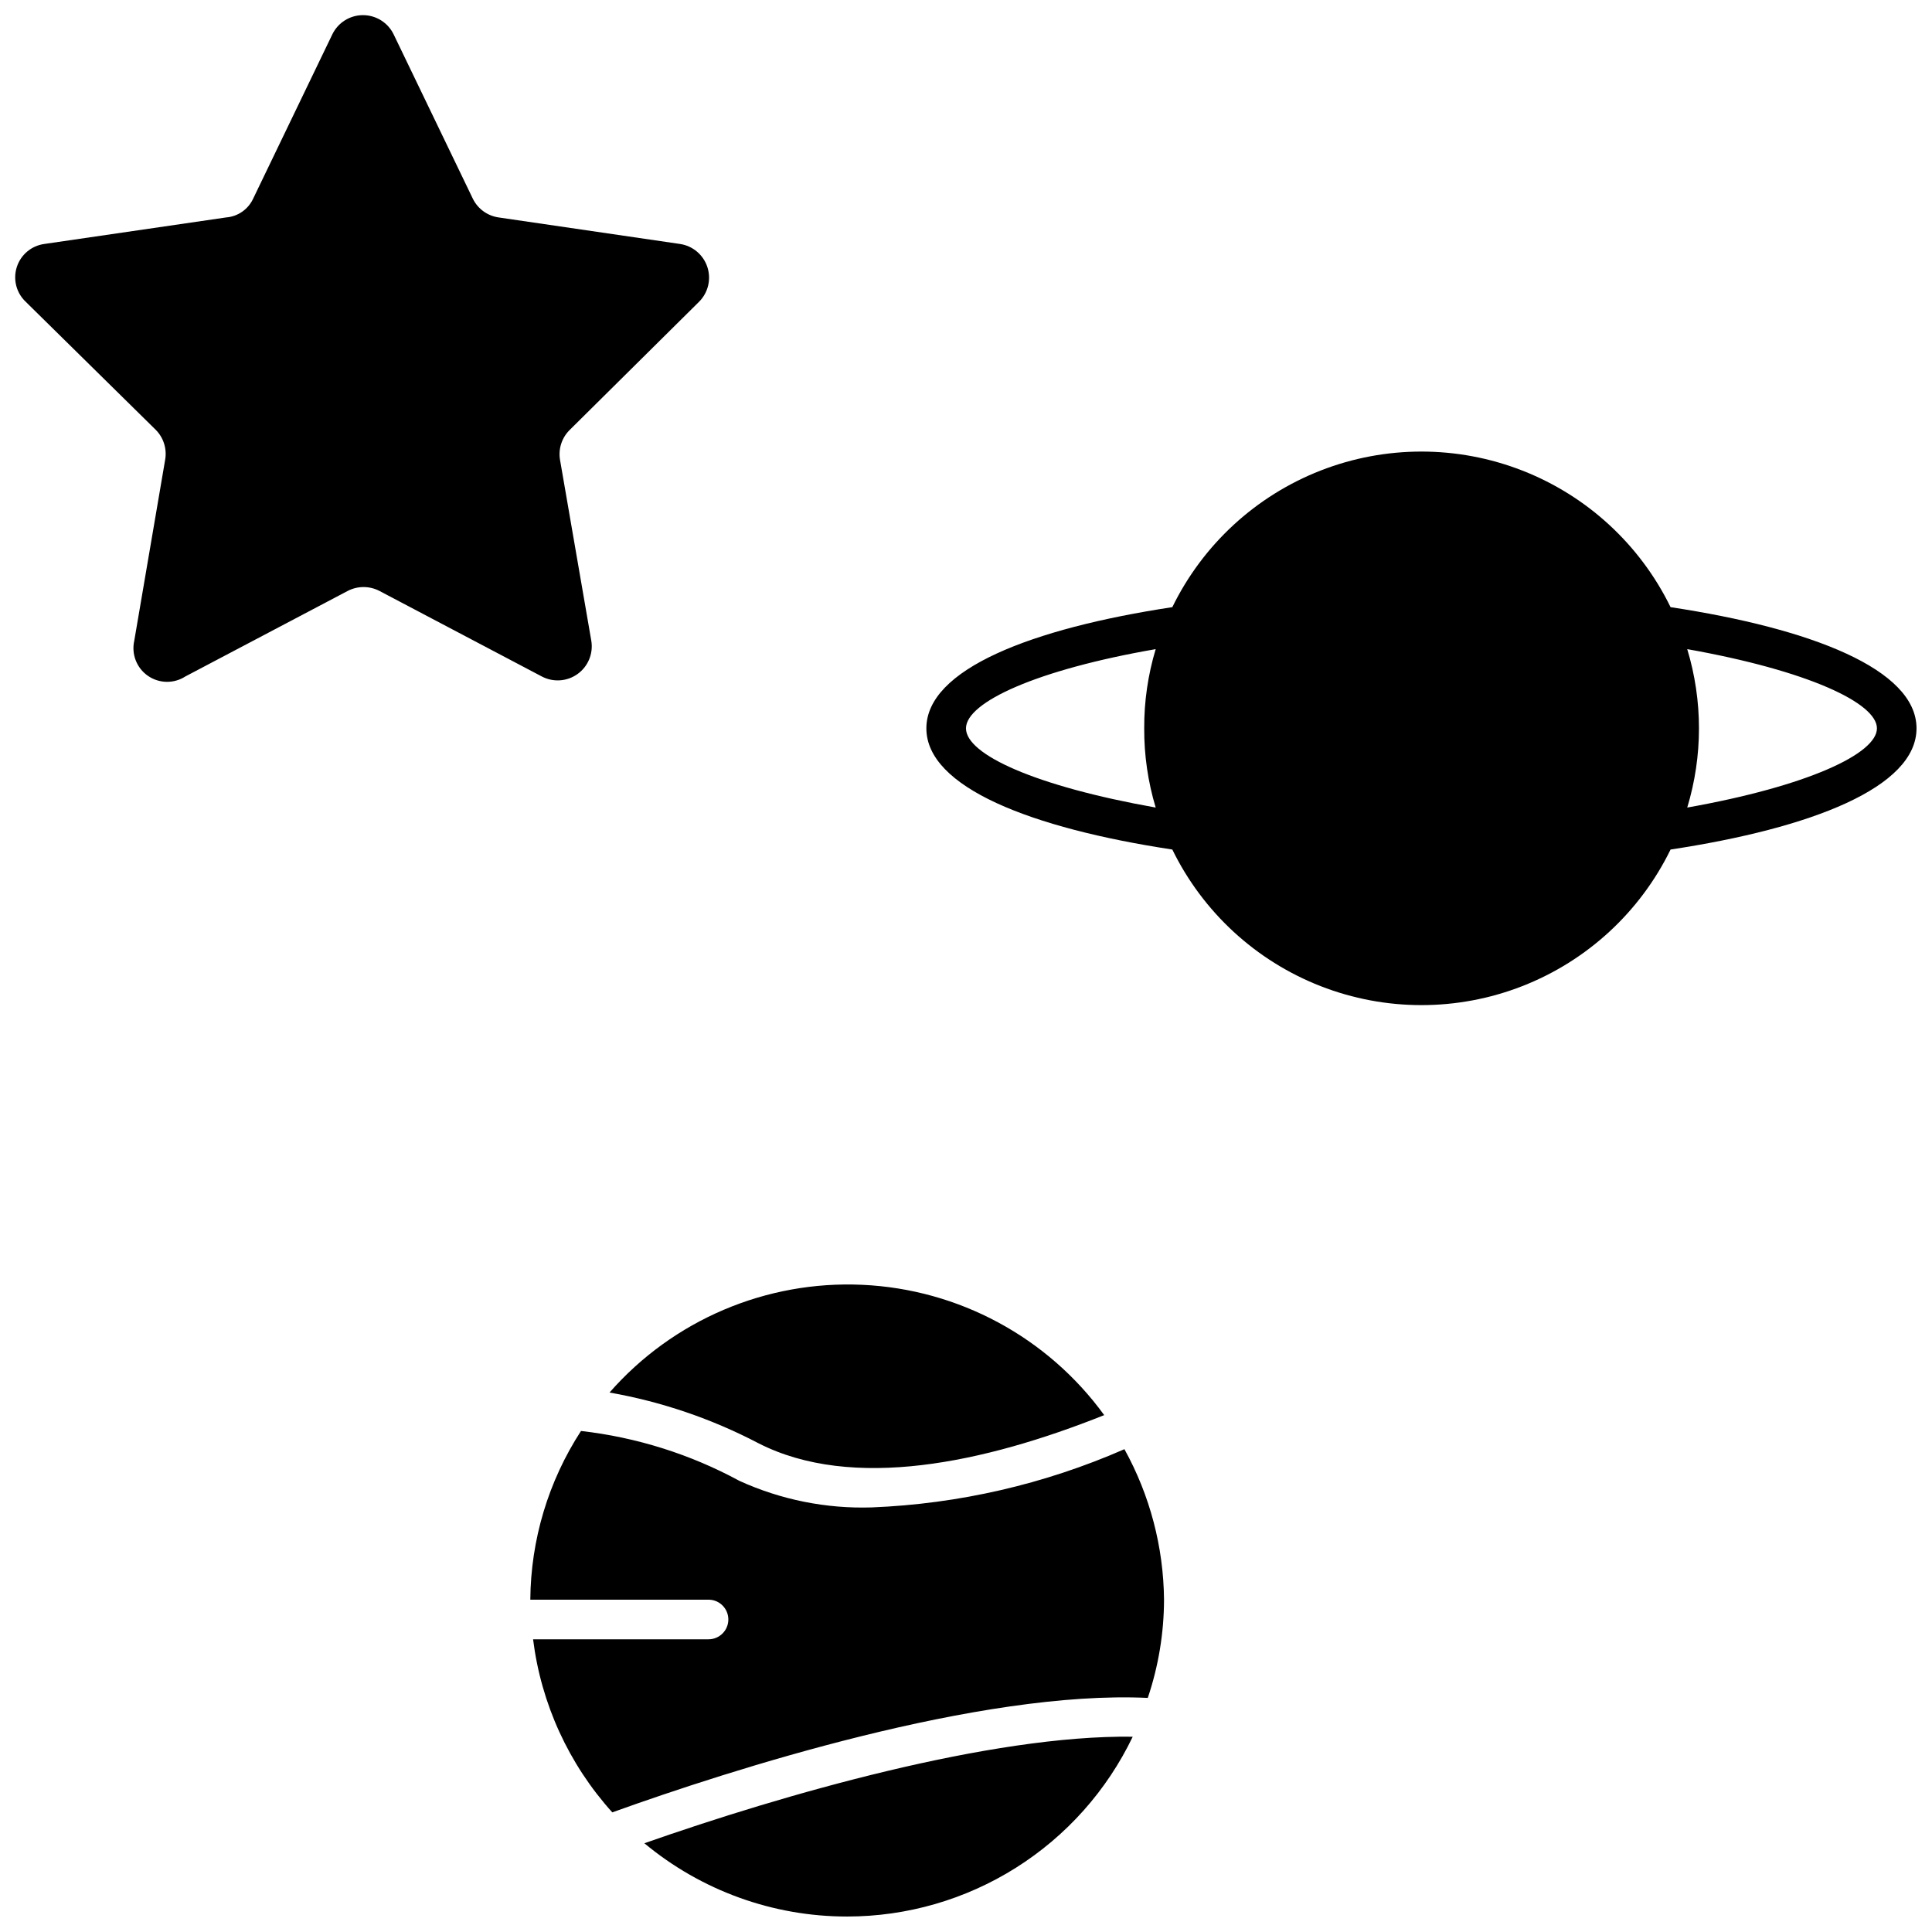 <?xml version="1.0" encoding="UTF-8"?>
<!-- Uploaded to: SVG Repo, www.svgrepo.com, Generator: SVG Repo Mixer Tools -->
<svg width="800px" height="800px" version="1.1" viewBox="144 144 512 512" xmlns="http://www.w3.org/2000/svg">
 <defs>
  <clipPath id="a">
   <path d="m148.09 148.09h503.81v503.81h-503.81z"/>
  </clipPath>
 </defs>
 <g clip-path="url(#a)">
  <path d="m248.33 153.13 20.992 43.559c1.32 2.668 3.871 4.516 6.82 4.934l48.07 7.031h0.004c3.375 0.504 6.176 2.867 7.242 6.109 1.066 3.242 0.211 6.805-2.207 9.215l-34.215 33.902c-2.133 2.066-3.117 5.047-2.625 7.977l8.293 47.969v-0.004c0.555 3.383-0.852 6.789-3.633 8.789-2.781 2.004-6.457 2.258-9.488 0.66l-43.035-22.672c-2.633-1.363-5.762-1.363-8.395 0l-43.035 22.672c-3.043 1.961-6.969 1.887-9.938-0.184-2.969-2.07-4.391-5.731-3.602-9.266l8.188-47.969v0.004c0.516-2.91-0.426-5.891-2.519-7.977l-34.426-33.902c-2.5-2.359-3.418-5.945-2.363-9.219 1.051-3.269 3.891-5.644 7.293-6.106l48.18-7.031c3.094-0.238 5.82-2.125 7.137-4.934l20.992-43.559c1.504-3.125 4.664-5.113 8.133-5.113s6.633 1.988 8.137 5.113zm193.65 374.92c-21.164 9.273-43.879 14.508-66.965 15.43-12.07 0.379-24.066-2.027-35.059-7.035-13.016-7.059-27.27-11.547-41.984-13.223-8.652 13.316-13.312 28.832-13.434 44.711h47.23c2.898 0 5.25 2.352 5.25 5.25 0 2.898-2.352 5.246-5.25 5.246h-46.496c2.129 17.082 9.457 33.094 20.992 45.867 31.488-11.336 97.402-32.434 141.91-30.332 2.828-8.387 4.285-17.176 4.305-26.031-0.129-13.961-3.738-27.668-10.496-39.883zm-73.473 123.85c15.82-0.004 31.32-4.481 44.707-12.914 13.391-8.43 24.125-20.473 30.969-34.738-37.574-0.523-92.68 15.324-129.42 28.234 15.094 12.559 34.109 19.43 53.742 19.418zm68.121-132.88h-0.004c-15.008-20.66-38.598-33.367-64.109-34.531-25.508-1.164-50.16 9.34-66.984 28.547 13.766 2.422 27.078 6.953 39.465 13.438 24.875 12.699 59.828 5.246 91.629-7.453zm215.27-182c0 15.641-27.816 26.449-65.18 32.117-8.094 16.57-22.121 29.492-39.301 36.199-17.184 6.707-36.258 6.707-53.438 0-17.18-6.707-31.207-19.629-39.301-36.199-37.367-5.668-65.18-16.48-65.18-32.117 0-15.641 27.816-26.449 65.18-32.117 8.094-16.574 22.121-29.496 39.301-36.203s36.254-6.707 53.438 0c17.18 6.707 31.207 19.629 39.301 36.203 37.367 5.668 65.18 16.477 65.18 32.117zm-204.67 0c-0.035-7.109 0.992-14.188 3.043-20.992-31.488 5.457-50.277 14.066-50.277 20.992 0 6.926 18.367 15.324 50.277 20.992-2.051-6.809-3.078-13.883-3.043-20.992zm194.18 0c0-6.719-18.367-15.324-50.277-20.992h0.004c4.144 13.688 4.144 28.297 0 41.984 31.906-5.668 50.273-14.277 50.273-20.992z"/>
 </g>
</svg>